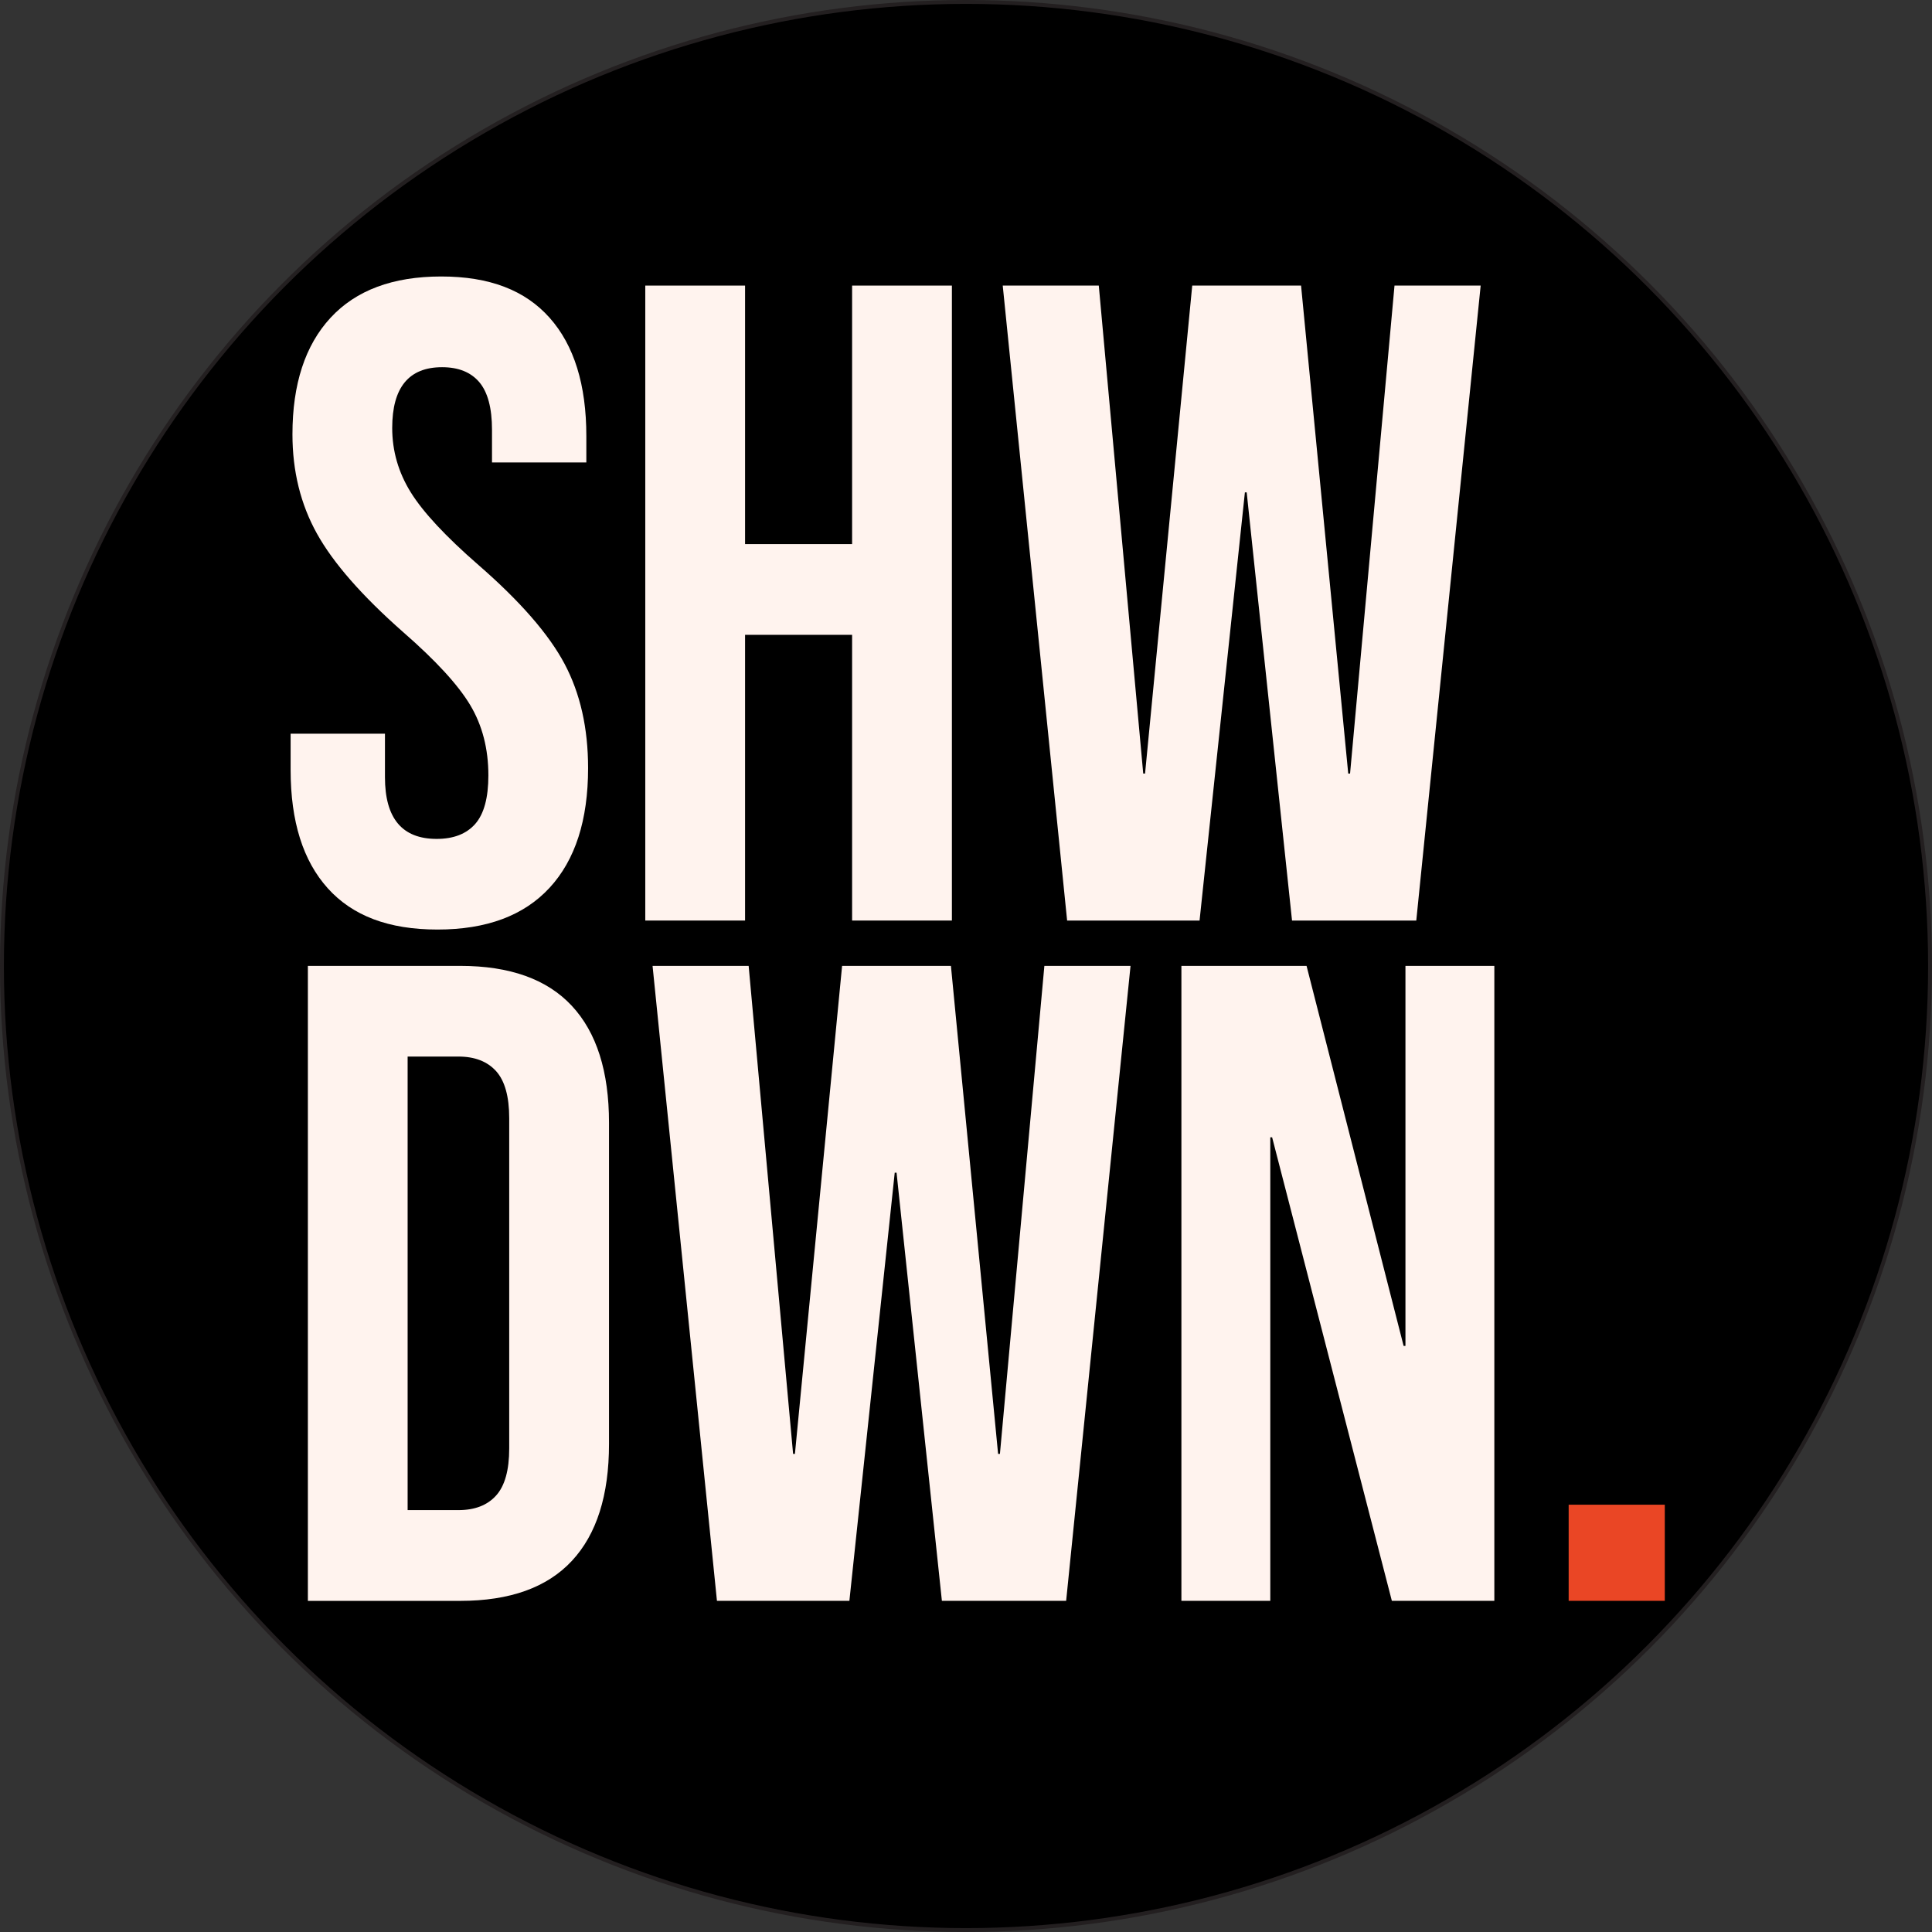 <svg xmlns="http://www.w3.org/2000/svg" viewBox="0 0 496 496"><rect x="0" y="0" width="496" height="496" fill="#333333" stroke="none"/><defs><style>      .cls-1 {        fill: #ea4625;      }      .cls-2 {        fill: #fff3ee;      }      .cls-3 {        stroke: #231f20;        stroke-miterlimit: 10;      }    </style></defs><g id="Calque_1" data-name="Calque 1"><circle class="cls-3" cx="248" cy="248" r="247.5"></circle></g><g id="Calque_2" data-name="Calque 2"><g><path class="cls-2" d="M84.16,228.06c-6.37-7.06-9.55-17.19-9.55-30.39v-9.31h24.22v11.18c0,10.56,4.42,15.83,13.27,15.83,4.34,0,7.64-1.28,9.9-3.84,2.25-2.56,3.38-6.71,3.38-12.46,0-6.83-1.55-12.84-4.66-18.05-3.11-5.2-8.85-11.45-17.23-18.75-10.56-9.31-17.93-17.73-22.12-25.27-4.19-7.53-6.29-16.03-6.29-25.5,0-12.88,3.26-22.86,9.78-29.92,6.52-7.06,15.99-10.6,28.41-10.6s21.54,3.53,27.83,10.6c6.29,7.07,9.43,17.2,9.43,30.39v6.75h-24.22v-8.38c0-5.59-1.09-9.66-3.26-12.23-2.18-2.56-5.36-3.84-9.55-3.84-8.54,0-12.81,5.2-12.81,15.6,0,5.9,1.59,11.41,4.77,16.53,3.18,5.12,8.97,11.33,17.35,18.63,10.71,9.31,18.08,17.78,22.12,25.38,4.04,7.61,6.05,16.53,6.05,26.78,0,13.35-3.3,23.6-9.9,30.74-6.6,7.14-16.18,10.71-28.76,10.71s-21.81-3.53-28.18-10.6Z"></path><path class="cls-2" d="M165.66,73.32h25.62v66.37h27.48v-66.37h25.62v163.01h-25.62v-73.35h-27.48v73.35h-25.62V73.32Z"></path><path class="cls-2" d="M257.41,73.32h24.68l11.41,125.28h.47l12.11-125.28h27.94l12.11,125.28h.47l11.41-125.28h22.12l-16.53,163.01h-31.9l-11.64-109.92h-.46l-11.64,109.92h-34l-16.53-163.01Z"></path><path class="cls-2" d="M79.04,247.97h39.12c12.73,0,22.28,3.42,28.64,10.25,6.36,6.83,9.55,16.85,9.55,30.04v82.44c0,13.2-3.18,23.21-9.55,30.04-6.37,6.83-15.92,10.25-28.64,10.25h-39.12v-163.01ZM117.69,387.69c4.19,0,7.41-1.24,9.66-3.73,2.25-2.48,3.38-6.52,3.38-12.11v-84.76c0-5.59-1.13-9.62-3.38-12.11-2.25-2.48-5.47-3.73-9.66-3.73h-13.04v116.44h13.04Z"></path><path class="cls-2" d="M167.52,247.97h24.68l11.41,125.29h.47l12.11-125.29h27.94l12.11,125.29h.47l11.41-125.29h22.12l-16.53,163.01h-31.9l-11.64-109.92h-.47l-11.64,109.92h-34l-16.53-163.01Z"></path><path class="cls-2" d="M303.29,247.97h32.14l24.92,97.57h.47v-97.57h22.82v163.01h-26.31l-30.74-119h-.47v119h-22.82v-163.01Z"></path><path class="cls-1" d="M402.72,386.3h24.68v24.68h-24.68v-24.68Z"></path></g></g></svg>